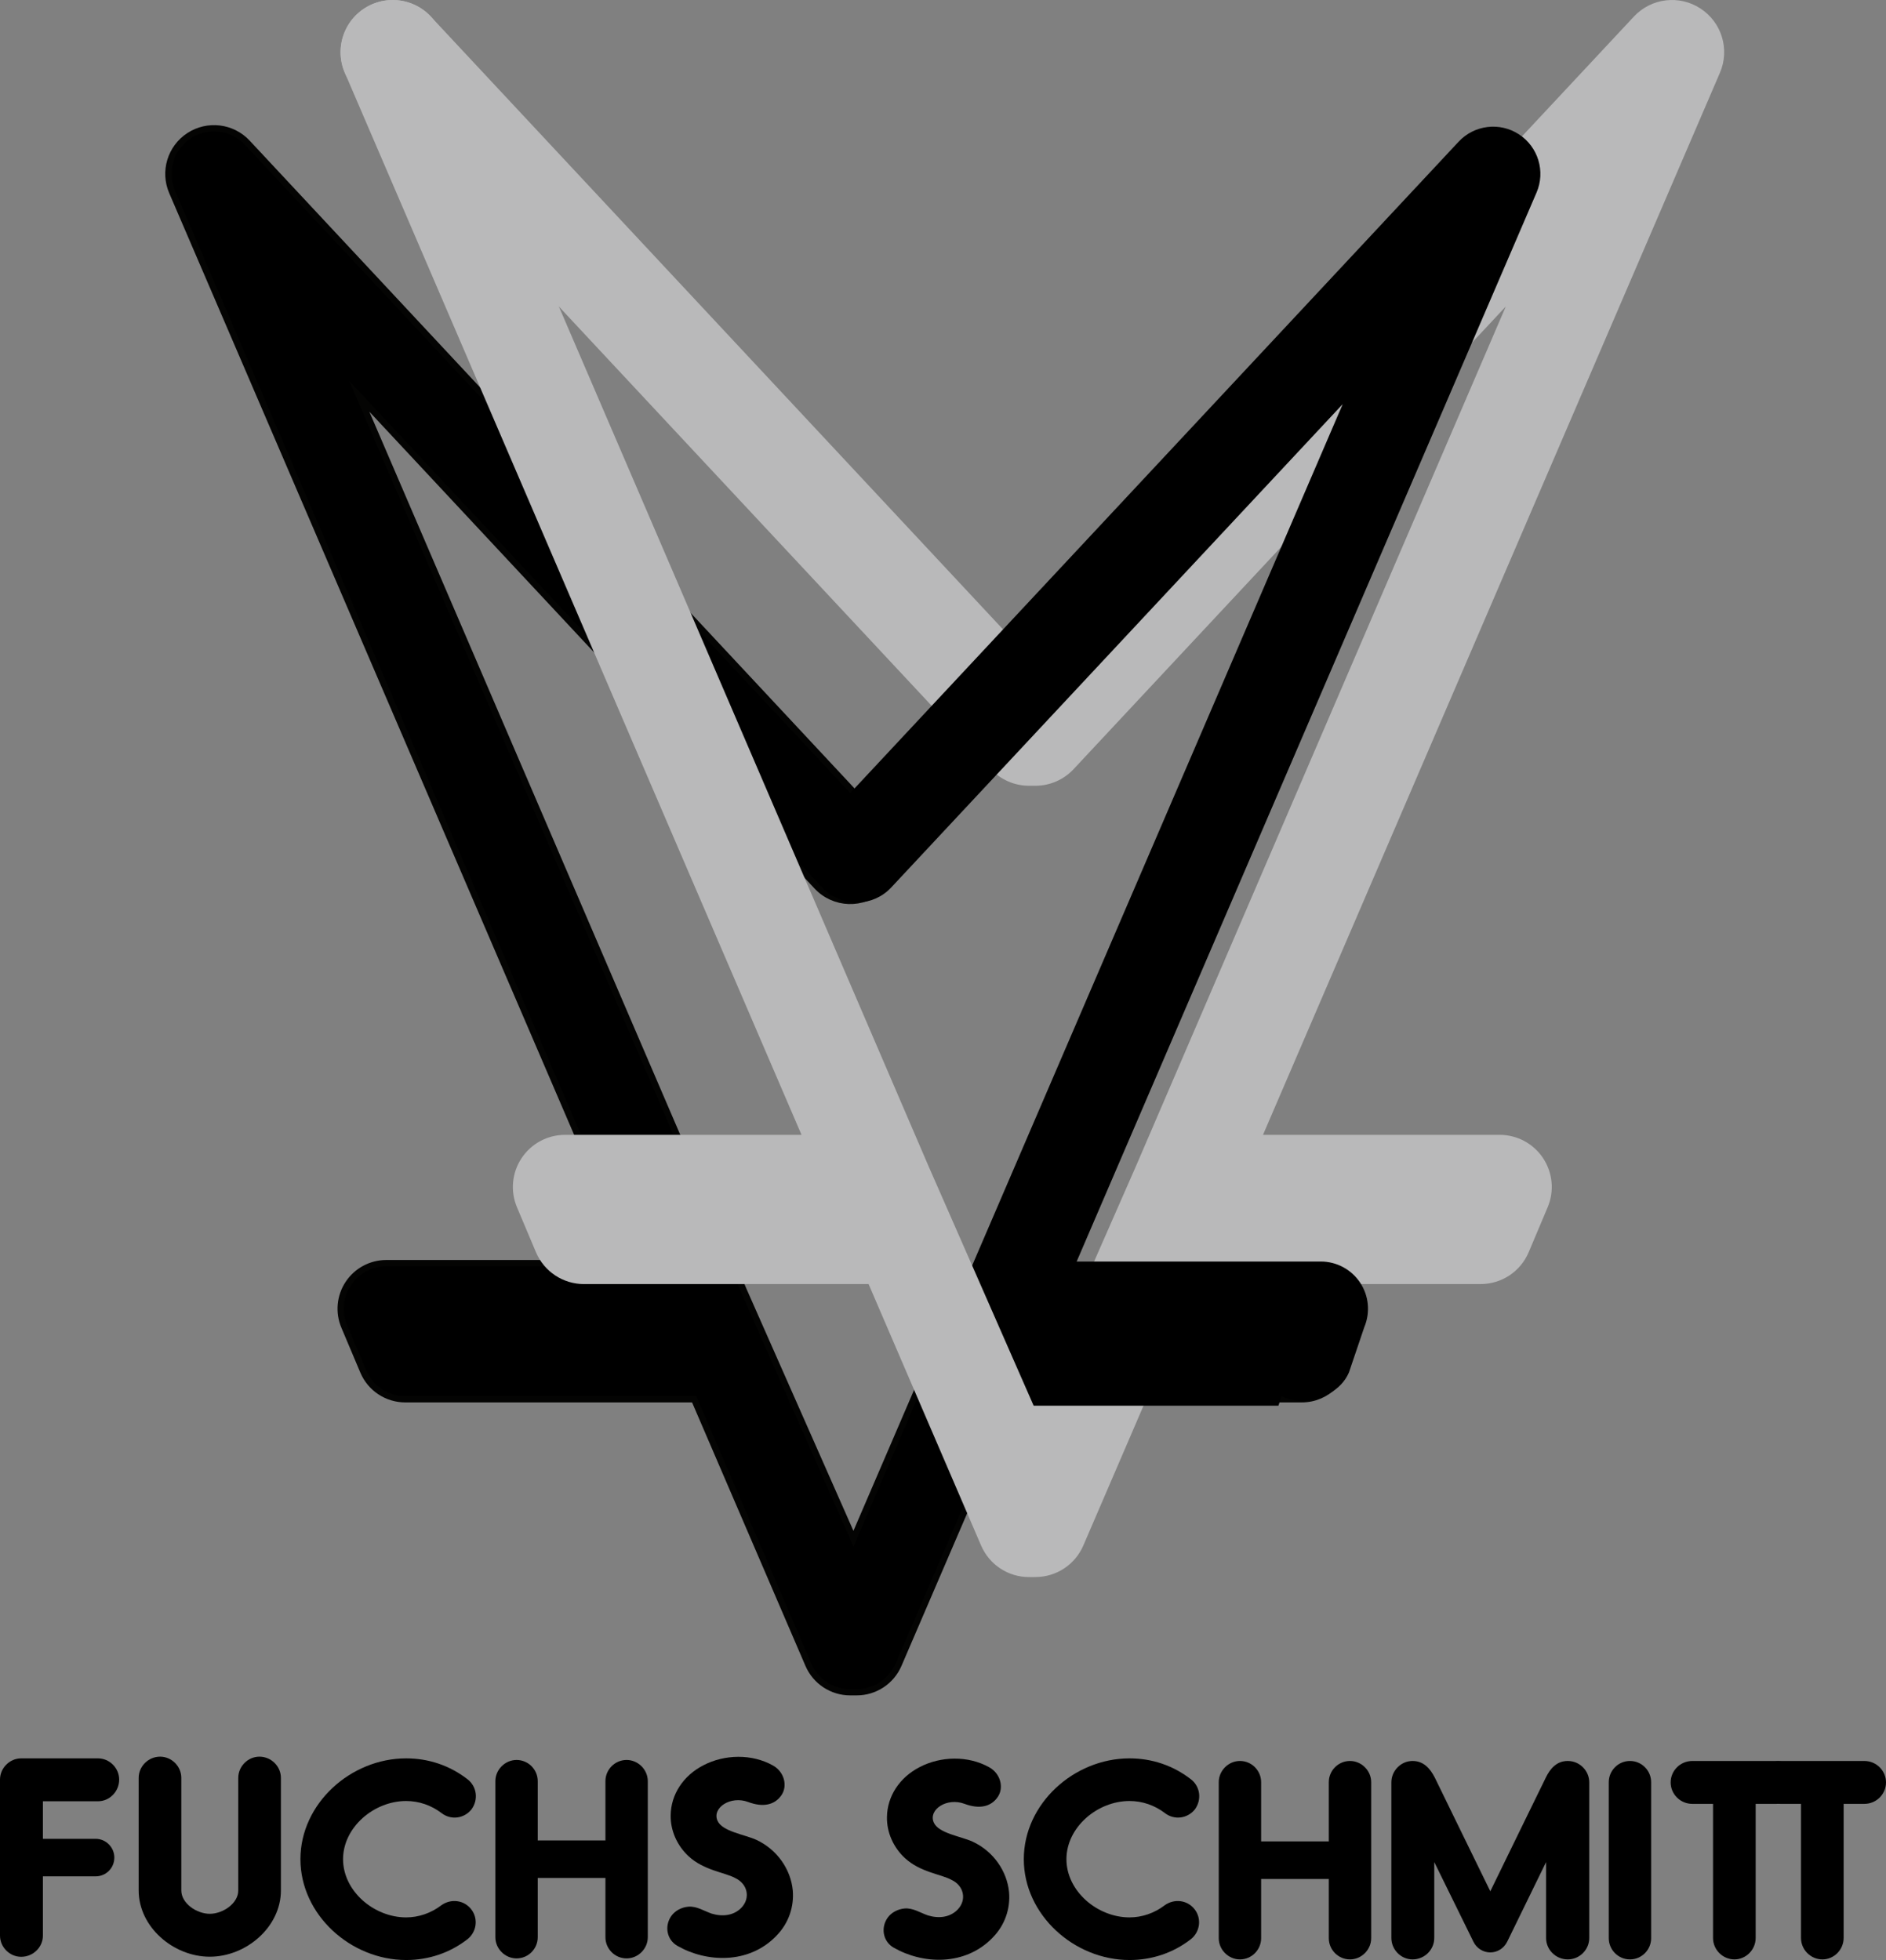 <?xml version="1.0" encoding="UTF-8"?> <svg xmlns="http://www.w3.org/2000/svg" version="1.1" viewBox="0 0 382.809 397.818"><rect x="0" y="0" width="382.809" height="397.818" fill="#808080" stroke="none"/><defs><style> .cls-1 { stroke: #040403; stroke-width: 1.278px; } .cls-1, .cls-2, .cls-3 { stroke-miterlimit: 10; } .cls-1, .cls-3 { fill: none; } .cls-2, .cls-3 { stroke: #000; stroke-width: .649px; } .cls-4 { fill: #b9b9ba; } .cls-5 { fill: #d7d6c7; } .cls-6 { fill: #fff; } </style></defs><!-- Generator: Adobe Illustrator 28.7.0, SVG Export Plug-In . SVG Version: 1.2.0 Build 55) --><g><g id="Layer_1"><g><g><g><path d="M23.207,377.028c0,2.123-1.687,3.81-3.81,3.81h-10.689v12.028c0,2.34-1.959,4.3-4.408,4.3-2.341,0-4.3-1.96-4.3-4.3v-31.676c0-2.34,1.959-4.3,4.3-4.3h15.588c2.34,0,4.3,1.96,4.3,4.3,0,2.449-1.959,4.409-4.3,4.409h-11.179v7.62h10.689c2.123,0,3.81,1.741,3.81,3.809Z"></path><path d="M82.434,397.818c-11.266,0-21.455-9.198-21.455-20.464,0-11.266,10.188-20.463,21.455-20.463,4.517,0,8.817,1.415,12.464,4.245,1.905,1.469,2.231,4.137.816,6.096-1.524,1.905-4.191,2.231-6.096.762-2.068-1.579-4.571-2.449-7.184-2.449-6.531,0-12.801,5.334-12.801,11.81,0,6.477,6.27,11.811,12.801,11.811,2.558,0,5.061-.871,7.13-2.449,1.959-1.415,4.626-1.088,6.095.816s1.089,4.627-.816,6.096c-3.592,2.775-7.892,4.19-12.409,4.19Z"></path><path d="M131.485,361.516v31.676c0,2.34-1.96,4.3-4.3,4.3-2.395,0-4.3-1.96-4.3-4.3v-12.029h-13.737v12.029c0,2.34-1.905,4.3-4.3,4.3-2.341,0-4.3-1.96-4.3-4.3v-31.676c0-2.34,1.959-4.3,4.3-4.3,2.395,0,4.3,1.96,4.3,4.3v12.029h13.737v-12.029c0-2.34,1.905-4.3,4.3-4.3,2.34,0,4.3,1.96,4.3,4.3Z"></path><path d="M157.574,392.921c-5.624,5.823-14.237,5.388-20.095,2.014-2.168-1.252-2.637-4.028-1.231-6.042.762-1.088,2.11-1.795,3.515-1.905,1.699-.108,3.105.871,4.687,1.415,2.167.653,4.452.435,6.034-1.198,1.875-1.959,1.289-4.843-1.289-6.041-2.109-1.143-6.328-1.524-9.433-4.409-2.343-2.177-3.691-5.225-3.633-8.327.059-4.191,2.519-8.002,6.62-10.124,4.277-2.232,9.843-2.395,14.178.054,2.226,1.252,2.988,4.082,1.699,5.988-1.406,2.068-3.808,2.503-6.738,1.414-3.574-1.36-7.382,1.143-6.269,3.756.938,2.231,5.566,2.83,7.909,3.918,4.218,1.96,6.972,5.987,7.382,10.232.293,3.32-.82,6.695-3.339,9.252Z"></path><path d="M322.577,361.772v31.568c0,2.394-1.96,4.354-4.354,4.354-2.449,0-4.409-1.96-4.409-4.354v-15.403l-7.891,16.165c-.708,1.415-2.068,2.177-3.429,2.177-1.415,0-2.776-.816-3.429-2.177l-7.946-16.165v15.403c0,2.394-1.959,4.354-4.408,4.354-2.34,0-4.3-1.96-4.3-4.354v-31.568c0-2.394,1.96-4.354,4.3-4.354,2.286,0,3.592,1.579,4.517,3.375.327.653,7.021,14.423,11.266,23.076,4.19-8.654,10.939-22.369,11.266-23.076.871-1.796,2.177-3.375,4.463-3.375,2.394,0,4.354,1.96,4.354,4.354Z"></path><path d="M330.839,397.694c-2.395,0-4.3-1.96-4.3-4.3v-31.676c0-2.34,1.905-4.3,4.3-4.3,2.395,0,4.3,1.96,4.3,4.3v31.676c0,2.34-1.905,4.3-4.3,4.3Z"></path><path d="M364.953,361.772c0,2.395-1.959,4.355-4.408,4.355h-4.19v27.213c0,2.394-1.96,4.354-4.3,4.354-2.395,0-4.355-1.96-4.355-4.354v-27.213h-4.19c-2.449,0-4.409-1.96-4.409-4.355,0-2.394,1.96-4.354,4.409-4.354h17.035c2.449,0,4.408,1.96,4.408,4.354Z"></path><path d="M382.809,361.772c0,2.395-1.959,4.355-4.408,4.355h-4.19v27.213c0,2.394-1.96,4.354-4.3,4.354-2.395,0-4.355-1.96-4.355-4.354v-27.213h-4.19c-2.449,0-4.409-1.96-4.409-4.355,0-2.394,1.96-4.354,4.409-4.354h17.035c2.449,0,4.408,1.96,4.408,4.354Z"></path></g><path d="M201.475,393.286c-5.624,5.823-14.237,5.388-20.095,2.014-2.168-1.252-2.637-4.028-1.231-6.042.762-1.088,2.11-1.795,3.515-1.905,1.699-.108,3.105.871,4.687,1.415,2.167.653,4.452.435,6.034-1.197,1.875-1.959,1.289-4.843-1.289-6.041-2.109-1.143-6.328-1.524-9.433-4.409-2.343-2.176-3.691-5.225-3.633-8.327.059-4.191,2.519-8.001,6.62-10.124,4.277-2.232,9.843-2.395,14.178.054,2.226,1.252,2.988,4.082,1.699,5.988-1.406,2.068-3.808,2.503-6.738,1.414-3.574-1.36-7.382,1.143-6.269,3.756.938,2.232,5.566,2.83,7.909,3.919,4.218,1.96,6.972,5.987,7.382,10.232.293,3.32-.82,6.695-3.339,9.252Z"></path><path d="M229.261,397.818c-11.266,0-21.455-9.198-21.455-20.464,0-11.266,10.189-20.463,21.455-20.463,4.517,0,8.817,1.415,12.464,4.245,1.905,1.469,2.231,4.137.816,6.096-1.524,1.905-4.191,2.231-6.096.762-2.068-1.579-4.571-2.449-7.184-2.449-6.531,0-12.801,5.334-12.801,11.81,0,6.477,6.27,11.811,12.801,11.811,2.558,0,5.061-.871,7.13-2.449,1.959-1.415,4.626-1.088,6.095.816,1.469,1.905,1.089,4.627-.817,6.096-3.592,2.775-7.892,4.19-12.409,4.19Z"></path><path d="M278.313,361.718v31.676c0,2.34-1.96,4.3-4.3,4.3-2.395,0-4.3-1.96-4.3-4.3v-12.029h-13.737v12.029c0,2.34-1.905,4.3-4.3,4.3-2.341,0-4.3-1.96-4.3-4.3v-31.676c0-2.34,1.959-4.3,4.3-4.3,2.395,0,4.3,1.96,4.3,4.3v12.029h13.737v-12.029c0-2.34,1.905-4.3,4.3-4.3,2.34,0,4.3,1.96,4.3,4.3Z"></path></g><path d="M42.583,397.148c-7.402,0-14.434-6.041-14.434-13.443v-22.86c0-2.34,1.959-4.3,4.354-4.3,2.34,0,4.3,1.96,4.3,4.3v22.86c0,2.612,3.113,4.735,5.78,4.735,2.667,0,5.78-2.123,5.78-4.735v-22.86c0-2.34,1.959-4.3,4.3-4.3,2.395,0,4.354,1.96,4.354,4.3v22.86c0,7.402-7.032,13.443-14.434,13.443Z"></path></g><path class="cls-2" d="M150.988,261.977l22.243,50.332,17.738-41.223c1.462-3.393,4.809-5.598,8.507-5.598h64.758c5.112,0,9.26,4.15,9.26,9.261s-4.148,9.256-9.26,9.256h-58.666l-23.18,53.867c-1.462,3.397-4.803,5.598-8.505,5.598h-1.304c-3.702,0-7.045-2.201-8.505-5.598l-23.18-53.867h-58.637c-3.719,0-7.08-2.228-8.527-5.656l-3.849-9.115c-1.207-2.857-.905-6.132.81-8.715,1.715-2.589,4.614-4.144,7.716-4.144h50.018L34.933,38.949c-1.779-4.132-.328-8.945,3.442-11.405,3.764-2.461,8.758-1.858,11.828,1.429l129.144,138.306c3.486,3.738,3.287,9.597-.45,13.089-3.739,3.49-9.593,3.287-13.085-.449l-92.881-99.474,78.057,181.533Z"></path><path class="cls-1" d="M150.988,261.977l22.243,50.332,17.738-41.223c1.462-3.393,4.809-5.598,8.507-5.598h64.758c5.112,0,9.26,4.15,9.26,9.261s-4.148,9.256-9.26,9.256h-58.666l-23.18,53.867c-1.462,3.397-4.803,5.598-8.505,5.598h-1.304c-3.702,0-7.045-2.201-8.505-5.598l-23.18-53.867h-58.637c-3.719,0-7.08-2.228-8.527-5.656l-3.849-9.115c-1.207-2.857-.905-6.132.81-8.715,1.715-2.589,4.614-4.144,7.716-4.144h50.018L34.933,38.949c-1.779-4.132-.328-8.945,3.442-11.405,3.764-2.461,8.758-1.858,11.828,1.429l129.144,138.306c3.486,3.738,3.287,9.597-.45,13.089-3.739,3.49-9.593,3.287-13.085-.449l-92.881-99.474,78.057,181.533"></path><path class="cls-6" d="M231.771,237.261l78.098-181.527-92.939,99.486c-1.75,1.871-4.2,2.938-6.764,2.938h-1.308c-2.568,0-5.018-1.067-6.767-2.942L72.948,16.913c-3.488-3.737-3.291-9.595.446-13.085,3.739-3.488,9.597-3.291,13.085.448l123.033,131.76L332.604,4.275c3.073-3.292,8.068-3.893,11.831-1.432,3.766,2.462,5.22,7.275,3.442,11.407l-93.539,217.412h50.045c3.1,0,6.002,1.553,7.716,4.142,1.713,2.587,2.018,5.863.808,8.719l-3.847,9.119c-1.451,3.424-4.809,5.653-8.531,5.653h-58.67l-23.192,53.867c-1.508,3.503-4.921,5.598-8.509,5.598-1.221,0-2.462-.241-3.654-.757-4.694-2.022-6.864-7.465-4.844-12.163l30.11-68.58Z"></path><g><path class="cls-4" d="M231.771,237.261l78.098-181.527-92.939,99.486c-1.75,1.871-4.2,2.938-6.764,2.938h-1.308c-2.568,0-5.018-1.067-6.767-2.942L72.948,16.913c-3.488-3.737-3.291-9.595.446-13.085,3.739-3.488,9.597-3.291,13.085.448l123.033,131.76L332.604,4.275c3.073-3.292,8.068-3.893,11.831-1.432,3.766,2.462,5.22,7.275,3.442,11.407l-93.539,217.412h50.045c3.1,0,6.002,1.553,7.716,4.142,1.713,2.587,2.018,5.863.808,8.719l-3.847,9.119c-1.451,3.424-4.809,5.653-8.531,5.653h-58.67l-23.192,53.867c-1.508,3.503-4.921,5.598-8.509,5.598-1.221,0-2.462-.241-3.654-.757-4.694-2.022-6.864-7.465-4.844-12.163l30.11-68.58"></path><path class="cls-4" d="M210.16,320.088c-1.446,0-2.853-.292-4.182-.866-5.356-2.307-7.841-8.545-5.537-13.907l30.113-68.585,75.084-174.522-87.737,93.917c-1.997,2.136-4.816,3.36-7.734,3.36h-1.308c-2.922,0-5.743-1.226-7.738-3.364L71.978,17.819c-3.984-4.268-3.755-10.98.51-14.962C74.555.928,77.226-.08,80.075.014c2.826.097,5.446,1.288,7.375,3.356l122.061,130.719L331.634,3.369c3.521-3.773,9.213-4.46,13.528-1.637,4.319,2.824,5.973,8.31,3.935,13.045l-92.742,215.558h48.028c3.561,0,6.859,1.771,8.823,4.736,1.965,2.968,2.311,6.696.924,9.971l-3.847,9.118c-1.663,3.927-5.491,6.463-9.753,6.463h-57.796l-22.846,53.064c-1.674,3.889-5.493,6.401-9.729,6.401ZM314.101,49.258l-81.113,188.536-30.11,68.58c-1.722,4.008.139,8.681,4.154,10.409.994.431,2.047.649,3.128.649,3.174,0,6.036-1.882,7.289-4.794l23.538-54.671h59.545c3.193,0,6.062-1.9,7.307-4.841l3.847-9.118c1.038-2.455.78-5.246-.693-7.47-1.47-2.221-3.941-3.547-6.608-3.547h-52.062L346.656,13.726c1.527-3.546.287-7.656-2.947-9.771-3.236-2.115-7.498-1.598-10.134,1.227l-124.064,132.799L85.508,5.182c-1.445-1.549-3.406-2.441-5.523-2.514-2.132-.077-4.137.685-5.685,2.131-3.194,2.982-3.365,8.01-.382,11.208l129.144,138.303c1.495,1.602,3.608,2.521,5.797,2.521h1.308c2.185,0,4.297-.917,5.794-2.518l98.14-105.054Z"></path></g><path class="cls-5" d="M264.23,284.009c-1.202,0-2.421-.238-3.6-.735-3.484-1.47-5.598-4.827-5.658-8.384h-50.996c-3.11,0-6.017-1.564-7.732-4.163-1.711-2.604-1.998-5.892-.77-8.75l78.098-181.537-92.923,99.476c-3.492,3.739-9.347,3.939-13.084.448-3.739-3.488-3.939-9.348-.448-13.085L296.308,28.973c3.073-3.287,8.064-3.893,11.831-1.431,3.766,2.462,5.22,7.279,3.442,11.411l-93.539,217.42h50.045c3.106,0,6.001,1.557,7.716,4.146,1.713,2.583,2.018,5.859.812,8.719l-3.85,9.113c-1.499,3.532-4.923,5.658-8.535,5.658"></path><path class="cls-2" d="M264.23,284.009c-1.202,0-2.421-.238-3.6-.735-3.484-1.47-5.598-4.827-5.658-8.384h-50.996c-3.11,0-6.017-1.564-7.732-4.163-1.711-2.604-1.998-5.892-.77-8.75l78.098-181.537-92.923,99.476c-3.492,3.739-9.347,3.939-13.084.448-3.739-3.488-3.939-9.348-.448-13.085L296.308,28.973c3.073-3.287,8.064-3.893,11.831-1.431,3.766,2.462,5.22,7.279,3.442,11.411l-93.539,217.42h50.045c3.106,0,6.001,1.557,7.716,4.146,1.713,2.583,2.018,5.859.812,8.719l-3.121,9.213c-1.499,3.532-5.653,5.559-9.264,5.559Z"></path><polygon points="259.48 285.315 209.41 285.315 209.632 266.241 265.881 266.241 259.48 285.315"></polygon><polygon class="cls-3" points="265.77 282.15 209.521 284.007 209.521 265.49 265.77 265.49 265.77 282.15"></polygon><g><path class="cls-4" d="M187.269,237.267l30.098,68.58c2.018,4.694-.15,10.141-4.844,12.159-1.198.515-2.434.76-3.659.76-3.583,0-7.001-2.099-8.506-5.602l-23.184-53.867h-58.637c-3.721,0-7.08-2.228-8.531-5.658l-3.848-9.113c-1.204-2.857-.901-6.132.814-8.719,1.715-2.585,4.615-4.142,7.717-4.142h50.018L71.214,14.256c-2.023-4.697.147-10.145,4.844-12.165,4.697-2.022,10.145.15,12.165,4.848l99.047,230.328"></path><path class="cls-4" d="M208.863,320.094c-4.237,0-8.054-2.515-9.726-6.405l-22.838-53.064h-57.762c-4.263,0-8.091-2.54-9.754-6.468l-3.849-9.115c-1.382-3.28-1.033-7.007.93-9.969,1.968-2.966,5.266-4.736,8.824-4.736h48L69.994,14.78c-1.118-2.597-1.158-5.474-.112-8.101,1.045-2.628,3.053-4.69,5.651-5.808,2.597-1.118,5.474-1.156,8.103-.11,2.627,1.047,4.689,3.055,5.807,5.653l99.046,230.328,30.094,68.571c1.12,2.606,1.158,5.481.113,8.108-1.046,2.626-3.053,4.688-5.649,5.805-1.338.576-2.745.869-4.184.869ZM114.688,232.993c-2.665,0-5.136,1.326-6.61,3.548-1.471,2.22-1.732,5.011-.697,7.469l3.848,9.113c1.245,2.943,4.114,4.846,7.308,4.846h59.511l23.53,54.671c1.252,2.915,4.113,4.798,7.286,4.798,1.074,0,2.129-.219,3.133-.652,1.945-.837,3.447-2.381,4.231-4.349.785-1.968.756-4.122-.081-6.067l-30.098-68.58L87.002,7.463c-.837-1.946-2.382-3.45-4.35-4.235-1.97-.786-4.125-.756-6.071.083-1.946.837-3.449,2.382-4.233,4.35s-.754,4.124.084,6.069l94.289,219.263h-52.034Z"></path></g></g></g></svg> 